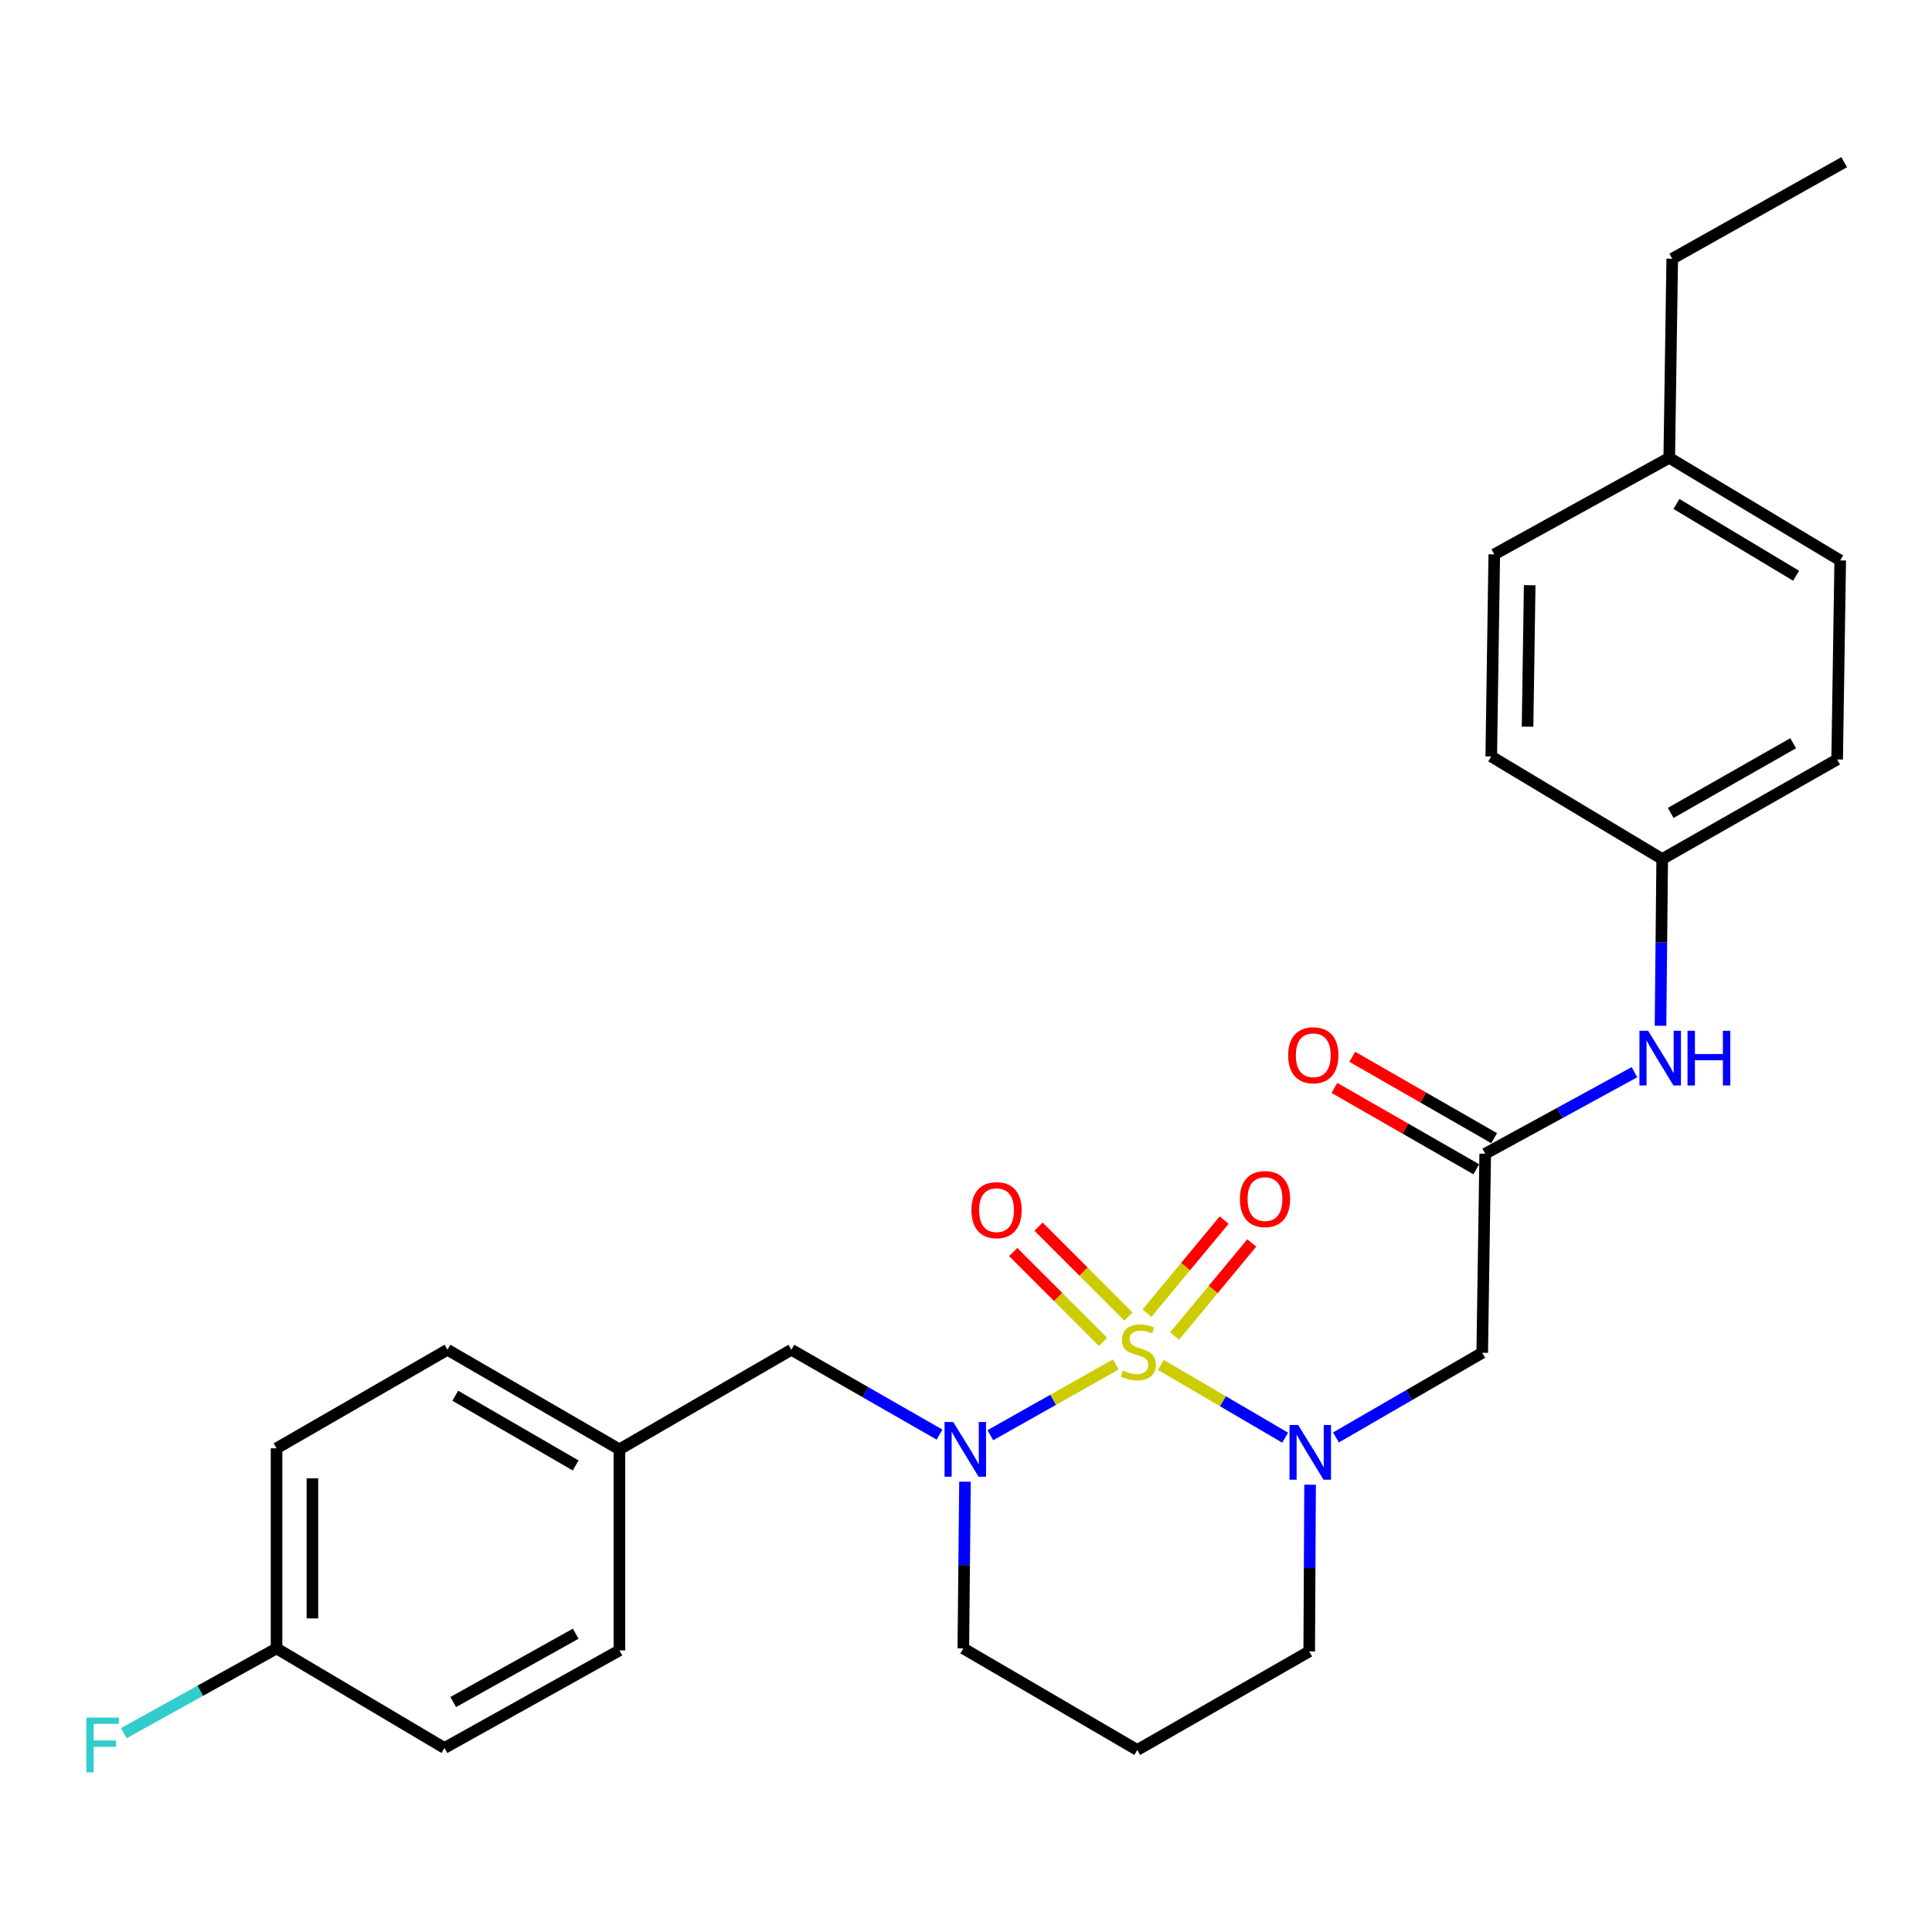 <?xml version='1.0' encoding='iso-8859-1'?>
<svg version='1.1' baseProfile='full'
              xmlns='http://www.w3.org/2000/svg'
                      xmlns:rdkit='http://www.rdkit.org/xml'
                      xmlns:xlink='http://www.w3.org/1999/xlink'
                  xml:space='preserve'
width='1000px' height='1000px' viewBox='0 0 1000 1000'>
<!-- END OF HEADER -->
<rect style='opacity:1.0;fill:#FFFFFF;stroke:none' width='1000' height='1000' x='0' y='0'> </rect>
<path class='bond-0' d='M 600.843,706.485 L 633.024,725.312' style='fill:none;fill-rule:evenodd;stroke:#CCCC00;stroke-width:6px;stroke-linecap:butt;stroke-linejoin:miter;stroke-opacity:1' />
<path class='bond-0' d='M 633.024,725.312 L 665.204,744.139' style='fill:none;fill-rule:evenodd;stroke:#0000FF;stroke-width:6px;stroke-linecap:butt;stroke-linejoin:miter;stroke-opacity:1' />
<path class='bond-1' d='M 577.535,706.237 L 545.076,724.551' style='fill:none;fill-rule:evenodd;stroke:#CCCC00;stroke-width:6px;stroke-linecap:butt;stroke-linejoin:miter;stroke-opacity:1' />
<path class='bond-1' d='M 545.076,724.551 L 512.616,742.865' style='fill:none;fill-rule:evenodd;stroke:#0000FF;stroke-width:6px;stroke-linecap:butt;stroke-linejoin:miter;stroke-opacity:1' />
<path class='bond-4' d='M 584.074,681.427 L 560.815,658.167' style='fill:none;fill-rule:evenodd;stroke:#CCCC00;stroke-width:6px;stroke-linecap:butt;stroke-linejoin:miter;stroke-opacity:1' />
<path class='bond-4' d='M 560.815,658.167 L 537.555,634.908' style='fill:none;fill-rule:evenodd;stroke:#FF0000;stroke-width:6px;stroke-linecap:butt;stroke-linejoin:miter;stroke-opacity:1' />
<path class='bond-4' d='M 570.948,694.553 L 547.689,671.293' style='fill:none;fill-rule:evenodd;stroke:#CCCC00;stroke-width:6px;stroke-linecap:butt;stroke-linejoin:miter;stroke-opacity:1' />
<path class='bond-4' d='M 547.689,671.293 L 524.429,648.034' style='fill:none;fill-rule:evenodd;stroke:#FF0000;stroke-width:6px;stroke-linecap:butt;stroke-linejoin:miter;stroke-opacity:1' />
<path class='bond-5' d='M 607.98,691.533 L 627.948,667.442' style='fill:none;fill-rule:evenodd;stroke:#CCCC00;stroke-width:6px;stroke-linecap:butt;stroke-linejoin:miter;stroke-opacity:1' />
<path class='bond-5' d='M 627.948,667.442 L 647.916,643.35' style='fill:none;fill-rule:evenodd;stroke:#FF0000;stroke-width:6px;stroke-linecap:butt;stroke-linejoin:miter;stroke-opacity:1' />
<path class='bond-5' d='M 593.688,679.687 L 613.656,655.596' style='fill:none;fill-rule:evenodd;stroke:#CCCC00;stroke-width:6px;stroke-linecap:butt;stroke-linejoin:miter;stroke-opacity:1' />
<path class='bond-5' d='M 613.656,655.596 L 633.624,631.505' style='fill:none;fill-rule:evenodd;stroke:#FF0000;stroke-width:6px;stroke-linecap:butt;stroke-linejoin:miter;stroke-opacity:1' />
<path class='bond-2' d='M 691.496,744.027 L 729.345,722.114' style='fill:none;fill-rule:evenodd;stroke:#0000FF;stroke-width:6px;stroke-linecap:butt;stroke-linejoin:miter;stroke-opacity:1' />
<path class='bond-2' d='M 729.345,722.114 L 767.194,700.201' style='fill:none;fill-rule:evenodd;stroke:#000000;stroke-width:6px;stroke-linecap:butt;stroke-linejoin:miter;stroke-opacity:1' />
<path class='bond-9' d='M 678.097,768.469 L 677.873,811.624' style='fill:none;fill-rule:evenodd;stroke:#0000FF;stroke-width:6px;stroke-linecap:butt;stroke-linejoin:miter;stroke-opacity:1' />
<path class='bond-9' d='M 677.873,811.624 L 677.648,854.778' style='fill:none;fill-rule:evenodd;stroke:#000000;stroke-width:6px;stroke-linecap:butt;stroke-linejoin:miter;stroke-opacity:1' />
<path class='bond-6' d='M 486.306,742.551 L 447.958,720.592' style='fill:none;fill-rule:evenodd;stroke:#0000FF;stroke-width:6px;stroke-linecap:butt;stroke-linejoin:miter;stroke-opacity:1' />
<path class='bond-6' d='M 447.958,720.592 L 409.61,698.633' style='fill:none;fill-rule:evenodd;stroke:#000000;stroke-width:6px;stroke-linecap:butt;stroke-linejoin:miter;stroke-opacity:1' />
<path class='bond-10' d='M 499.474,766.922 L 499.047,810.072' style='fill:none;fill-rule:evenodd;stroke:#0000FF;stroke-width:6px;stroke-linecap:butt;stroke-linejoin:miter;stroke-opacity:1' />
<path class='bond-10' d='M 499.047,810.072 L 498.619,853.221' style='fill:none;fill-rule:evenodd;stroke:#000000;stroke-width:6px;stroke-linecap:butt;stroke-linejoin:miter;stroke-opacity:1' />
<path class='bond-3' d='M 767.194,700.201 L 768.741,597.166' style='fill:none;fill-rule:evenodd;stroke:#000000;stroke-width:6px;stroke-linecap:butt;stroke-linejoin:miter;stroke-opacity:1' />
<path class='bond-7' d='M 768.741,597.166 L 807.364,576.064' style='fill:none;fill-rule:evenodd;stroke:#000000;stroke-width:6px;stroke-linecap:butt;stroke-linejoin:miter;stroke-opacity:1' />
<path class='bond-7' d='M 807.364,576.064 L 845.987,554.963' style='fill:none;fill-rule:evenodd;stroke:#0000FF;stroke-width:6px;stroke-linecap:butt;stroke-linejoin:miter;stroke-opacity:1' />
<path class='bond-8' d='M 773.359,589.115 L 736.647,568.055' style='fill:none;fill-rule:evenodd;stroke:#000000;stroke-width:6px;stroke-linecap:butt;stroke-linejoin:miter;stroke-opacity:1' />
<path class='bond-8' d='M 736.647,568.055 L 699.935,546.996' style='fill:none;fill-rule:evenodd;stroke:#FF0000;stroke-width:6px;stroke-linecap:butt;stroke-linejoin:miter;stroke-opacity:1' />
<path class='bond-8' d='M 764.122,605.217 L 727.41,584.157' style='fill:none;fill-rule:evenodd;stroke:#000000;stroke-width:6px;stroke-linecap:butt;stroke-linejoin:miter;stroke-opacity:1' />
<path class='bond-8' d='M 727.41,584.157 L 690.699,563.097' style='fill:none;fill-rule:evenodd;stroke:#FF0000;stroke-width:6px;stroke-linecap:butt;stroke-linejoin:miter;stroke-opacity:1' />
<path class='bond-12' d='M 409.61,698.633 L 320.611,750.186' style='fill:none;fill-rule:evenodd;stroke:#000000;stroke-width:6px;stroke-linecap:butt;stroke-linejoin:miter;stroke-opacity:1' />
<path class='bond-11' d='M 859.476,530.949 L 859.913,487.795' style='fill:none;fill-rule:evenodd;stroke:#0000FF;stroke-width:6px;stroke-linecap:butt;stroke-linejoin:miter;stroke-opacity:1' />
<path class='bond-11' d='M 859.913,487.795 L 860.349,444.64' style='fill:none;fill-rule:evenodd;stroke:#000000;stroke-width:6px;stroke-linecap:butt;stroke-linejoin:miter;stroke-opacity:1' />
<path class='bond-27' d='M 677.648,854.778 L 588.649,905.785' style='fill:none;fill-rule:evenodd;stroke:#000000;stroke-width:6px;stroke-linecap:butt;stroke-linejoin:miter;stroke-opacity:1' />
<path class='bond-13' d='M 498.619,853.221 L 588.649,905.785' style='fill:none;fill-rule:evenodd;stroke:#000000;stroke-width:6px;stroke-linecap:butt;stroke-linejoin:miter;stroke-opacity:1' />
<path class='bond-17' d='M 860.349,444.64 L 771.866,391.54' style='fill:none;fill-rule:evenodd;stroke:#000000;stroke-width:6px;stroke-linecap:butt;stroke-linejoin:miter;stroke-opacity:1' />
<path class='bond-18' d='M 860.349,444.64 L 950.905,393.097' style='fill:none;fill-rule:evenodd;stroke:#000000;stroke-width:6px;stroke-linecap:butt;stroke-linejoin:miter;stroke-opacity:1' />
<path class='bond-18' d='M 864.75,420.776 L 928.139,384.696' style='fill:none;fill-rule:evenodd;stroke:#000000;stroke-width:6px;stroke-linecap:butt;stroke-linejoin:miter;stroke-opacity:1' />
<path class='bond-19' d='M 320.611,750.186 L 320.611,854.242' style='fill:none;fill-rule:evenodd;stroke:#000000;stroke-width:6px;stroke-linecap:butt;stroke-linejoin:miter;stroke-opacity:1' />
<path class='bond-20' d='M 320.611,750.186 L 231.602,698.633' style='fill:none;fill-rule:evenodd;stroke:#000000;stroke-width:6px;stroke-linecap:butt;stroke-linejoin:miter;stroke-opacity:1' />
<path class='bond-20' d='M 297.956,758.517 L 235.649,722.429' style='fill:none;fill-rule:evenodd;stroke:#000000;stroke-width:6px;stroke-linecap:butt;stroke-linejoin:miter;stroke-opacity:1' />
<path class='bond-14' d='M 143.139,853.221 L 143.139,749.65' style='fill:none;fill-rule:evenodd;stroke:#000000;stroke-width:6px;stroke-linecap:butt;stroke-linejoin:miter;stroke-opacity:1' />
<path class='bond-14' d='M 161.702,837.685 L 161.702,765.186' style='fill:none;fill-rule:evenodd;stroke:#000000;stroke-width:6px;stroke-linecap:butt;stroke-linejoin:miter;stroke-opacity:1' />
<path class='bond-15' d='M 143.139,853.221 L 103.621,875.153' style='fill:none;fill-rule:evenodd;stroke:#000000;stroke-width:6px;stroke-linecap:butt;stroke-linejoin:miter;stroke-opacity:1' />
<path class='bond-15' d='M 103.621,875.153 L 64.103,897.085' style='fill:none;fill-rule:evenodd;stroke:#33CCCC;stroke-width:6px;stroke-linecap:butt;stroke-linejoin:miter;stroke-opacity:1' />
<path class='bond-28' d='M 143.139,853.221 L 230.044,904.754' style='fill:none;fill-rule:evenodd;stroke:#000000;stroke-width:6px;stroke-linecap:butt;stroke-linejoin:miter;stroke-opacity:1' />
<path class='bond-16' d='M 864,236.962 L 952.493,290.063' style='fill:none;fill-rule:evenodd;stroke:#000000;stroke-width:6px;stroke-linecap:butt;stroke-linejoin:miter;stroke-opacity:1' />
<path class='bond-16' d='M 867.723,260.845 L 929.668,298.015' style='fill:none;fill-rule:evenodd;stroke:#000000;stroke-width:6px;stroke-linecap:butt;stroke-linejoin:miter;stroke-opacity:1' />
<path class='bond-25' d='M 864,236.962 L 865.546,133.917' style='fill:none;fill-rule:evenodd;stroke:#000000;stroke-width:6px;stroke-linecap:butt;stroke-linejoin:miter;stroke-opacity:1' />
<path class='bond-29' d='M 864,236.962 L 773.433,286.938' style='fill:none;fill-rule:evenodd;stroke:#000000;stroke-width:6px;stroke-linecap:butt;stroke-linejoin:miter;stroke-opacity:1' />
<path class='bond-23' d='M 771.866,391.54 L 773.433,286.938' style='fill:none;fill-rule:evenodd;stroke:#000000;stroke-width:6px;stroke-linecap:butt;stroke-linejoin:miter;stroke-opacity:1' />
<path class='bond-23' d='M 790.662,376.128 L 791.759,302.906' style='fill:none;fill-rule:evenodd;stroke:#000000;stroke-width:6px;stroke-linecap:butt;stroke-linejoin:miter;stroke-opacity:1' />
<path class='bond-24' d='M 950.905,393.097 L 952.493,290.063' style='fill:none;fill-rule:evenodd;stroke:#000000;stroke-width:6px;stroke-linecap:butt;stroke-linejoin:miter;stroke-opacity:1' />
<path class='bond-21' d='M 320.611,854.242 L 230.044,904.754' style='fill:none;fill-rule:evenodd;stroke:#000000;stroke-width:6px;stroke-linecap:butt;stroke-linejoin:miter;stroke-opacity:1' />
<path class='bond-21' d='M 297.984,845.607 L 234.587,880.965' style='fill:none;fill-rule:evenodd;stroke:#000000;stroke-width:6px;stroke-linecap:butt;stroke-linejoin:miter;stroke-opacity:1' />
<path class='bond-22' d='M 231.602,698.633 L 143.139,749.65' style='fill:none;fill-rule:evenodd;stroke:#000000;stroke-width:6px;stroke-linecap:butt;stroke-linejoin:miter;stroke-opacity:1' />
<path class='bond-26' d='M 865.546,133.917 L 954.545,83.942' style='fill:none;fill-rule:evenodd;stroke:#000000;stroke-width:6px;stroke-linecap:butt;stroke-linejoin:miter;stroke-opacity:1' />
<path  class='atom-0' d='M 581.186 709.384
Q 581.506 709.504, 582.826 710.064
Q 584.146 710.624, 585.586 710.984
Q 587.066 711.304, 588.506 711.304
Q 591.186 711.304, 592.746 710.024
Q 594.306 708.704, 594.306 706.424
Q 594.306 704.864, 593.506 703.904
Q 592.746 702.944, 591.546 702.424
Q 590.346 701.904, 588.346 701.304
Q 585.826 700.544, 584.306 699.824
Q 582.826 699.104, 581.746 697.584
Q 580.706 696.064, 580.706 693.504
Q 580.706 689.944, 583.106 687.744
Q 585.546 685.544, 590.346 685.544
Q 593.626 685.544, 597.346 687.104
L 596.426 690.184
Q 593.026 688.784, 590.466 688.784
Q 587.706 688.784, 586.186 689.944
Q 584.666 691.064, 584.706 693.024
Q 584.706 694.544, 585.466 695.464
Q 586.266 696.384, 587.386 696.904
Q 588.546 697.424, 590.466 698.024
Q 593.026 698.824, 594.546 699.624
Q 596.066 700.424, 597.146 702.064
Q 598.266 703.664, 598.266 706.424
Q 598.266 710.344, 595.626 712.464
Q 593.026 714.544, 588.666 714.544
Q 586.146 714.544, 584.226 713.984
Q 582.346 713.464, 580.106 712.544
L 581.186 709.384
' fill='#CCCC00'/>
<path  class='atom-1' d='M 671.925 737.573
L 681.205 752.573
Q 682.125 754.053, 683.605 756.733
Q 685.085 759.413, 685.165 759.573
L 685.165 737.573
L 688.925 737.573
L 688.925 765.893
L 685.045 765.893
L 675.085 749.493
Q 673.925 747.573, 672.685 745.373
Q 671.485 743.173, 671.125 742.493
L 671.125 765.893
L 667.445 765.893
L 667.445 737.573
L 671.925 737.573
' fill='#0000FF'/>
<path  class='atom-2' d='M 493.38 736.026
L 502.66 751.026
Q 503.58 752.506, 505.06 755.186
Q 506.54 757.866, 506.62 758.026
L 506.62 736.026
L 510.38 736.026
L 510.38 764.346
L 506.5 764.346
L 496.54 747.946
Q 495.38 746.026, 494.14 743.826
Q 492.94 741.626, 492.58 740.946
L 492.58 764.346
L 488.9 764.346
L 488.9 736.026
L 493.38 736.026
' fill='#0000FF'/>
<path  class='atom-5' d='M 502.81 626.369
Q 502.81 619.569, 506.17 615.769
Q 509.53 611.969, 515.81 611.969
Q 522.09 611.969, 525.45 615.769
Q 528.81 619.569, 528.81 626.369
Q 528.81 633.249, 525.41 637.169
Q 522.01 641.049, 515.81 641.049
Q 509.57 641.049, 506.17 637.169
Q 502.81 633.289, 502.81 626.369
M 515.81 637.849
Q 520.13 637.849, 522.45 634.969
Q 524.81 632.049, 524.81 626.369
Q 524.81 620.809, 522.45 618.009
Q 520.13 615.169, 515.81 615.169
Q 511.49 615.169, 509.13 617.969
Q 506.81 620.769, 506.81 626.369
Q 506.81 632.089, 509.13 634.969
Q 511.49 637.849, 515.81 637.849
' fill='#FF0000'/>
<path  class='atom-6' d='M 641.754 620.635
Q 641.754 613.835, 645.114 610.035
Q 648.474 606.235, 654.754 606.235
Q 661.034 606.235, 664.394 610.035
Q 667.754 613.835, 667.754 620.635
Q 667.754 627.515, 664.354 631.435
Q 660.954 635.315, 654.754 635.315
Q 648.514 635.315, 645.114 631.435
Q 641.754 627.555, 641.754 620.635
M 654.754 632.115
Q 659.074 632.115, 661.394 629.235
Q 663.754 626.315, 663.754 620.635
Q 663.754 615.075, 661.394 612.275
Q 659.074 609.435, 654.754 609.435
Q 650.434 609.435, 648.074 612.235
Q 645.754 615.035, 645.754 620.635
Q 645.754 626.355, 648.074 629.235
Q 650.434 632.115, 654.754 632.115
' fill='#FF0000'/>
<path  class='atom-8' d='M 853.047 533.525
L 862.327 548.525
Q 863.247 550.005, 864.727 552.685
Q 866.207 555.365, 866.287 555.525
L 866.287 533.525
L 870.047 533.525
L 870.047 561.845
L 866.167 561.845
L 856.207 545.445
Q 855.047 543.525, 853.807 541.325
Q 852.607 539.125, 852.247 538.445
L 852.247 561.845
L 848.567 561.845
L 848.567 533.525
L 853.047 533.525
' fill='#0000FF'/>
<path  class='atom-8' d='M 873.447 533.525
L 877.287 533.525
L 877.287 545.565
L 891.767 545.565
L 891.767 533.525
L 895.607 533.525
L 895.607 561.845
L 891.767 561.845
L 891.767 548.765
L 877.287 548.765
L 877.287 561.845
L 873.447 561.845
L 873.447 533.525
' fill='#0000FF'/>
<path  class='atom-9' d='M 666.752 546.198
Q 666.752 539.398, 670.112 535.598
Q 673.472 531.798, 679.752 531.798
Q 686.032 531.798, 689.392 535.598
Q 692.752 539.398, 692.752 546.198
Q 692.752 553.078, 689.352 556.998
Q 685.952 560.878, 679.752 560.878
Q 673.512 560.878, 670.112 556.998
Q 666.752 553.118, 666.752 546.198
M 679.752 557.678
Q 684.072 557.678, 686.392 554.798
Q 688.752 551.878, 688.752 546.198
Q 688.752 540.638, 686.392 537.838
Q 684.072 534.998, 679.752 534.998
Q 675.432 534.998, 673.072 537.798
Q 670.752 540.598, 670.752 546.198
Q 670.752 551.918, 673.072 554.798
Q 675.432 557.678, 679.752 557.678
' fill='#FF0000'/>
<path  class='atom-16' d='M 44.689 889.026
L 61.529 889.026
L 61.529 892.266
L 48.489 892.266
L 48.489 900.866
L 60.089 900.866
L 60.089 904.146
L 48.489 904.146
L 48.489 917.346
L 44.689 917.346
L 44.689 889.026
' fill='#33CCCC'/>
</svg>
